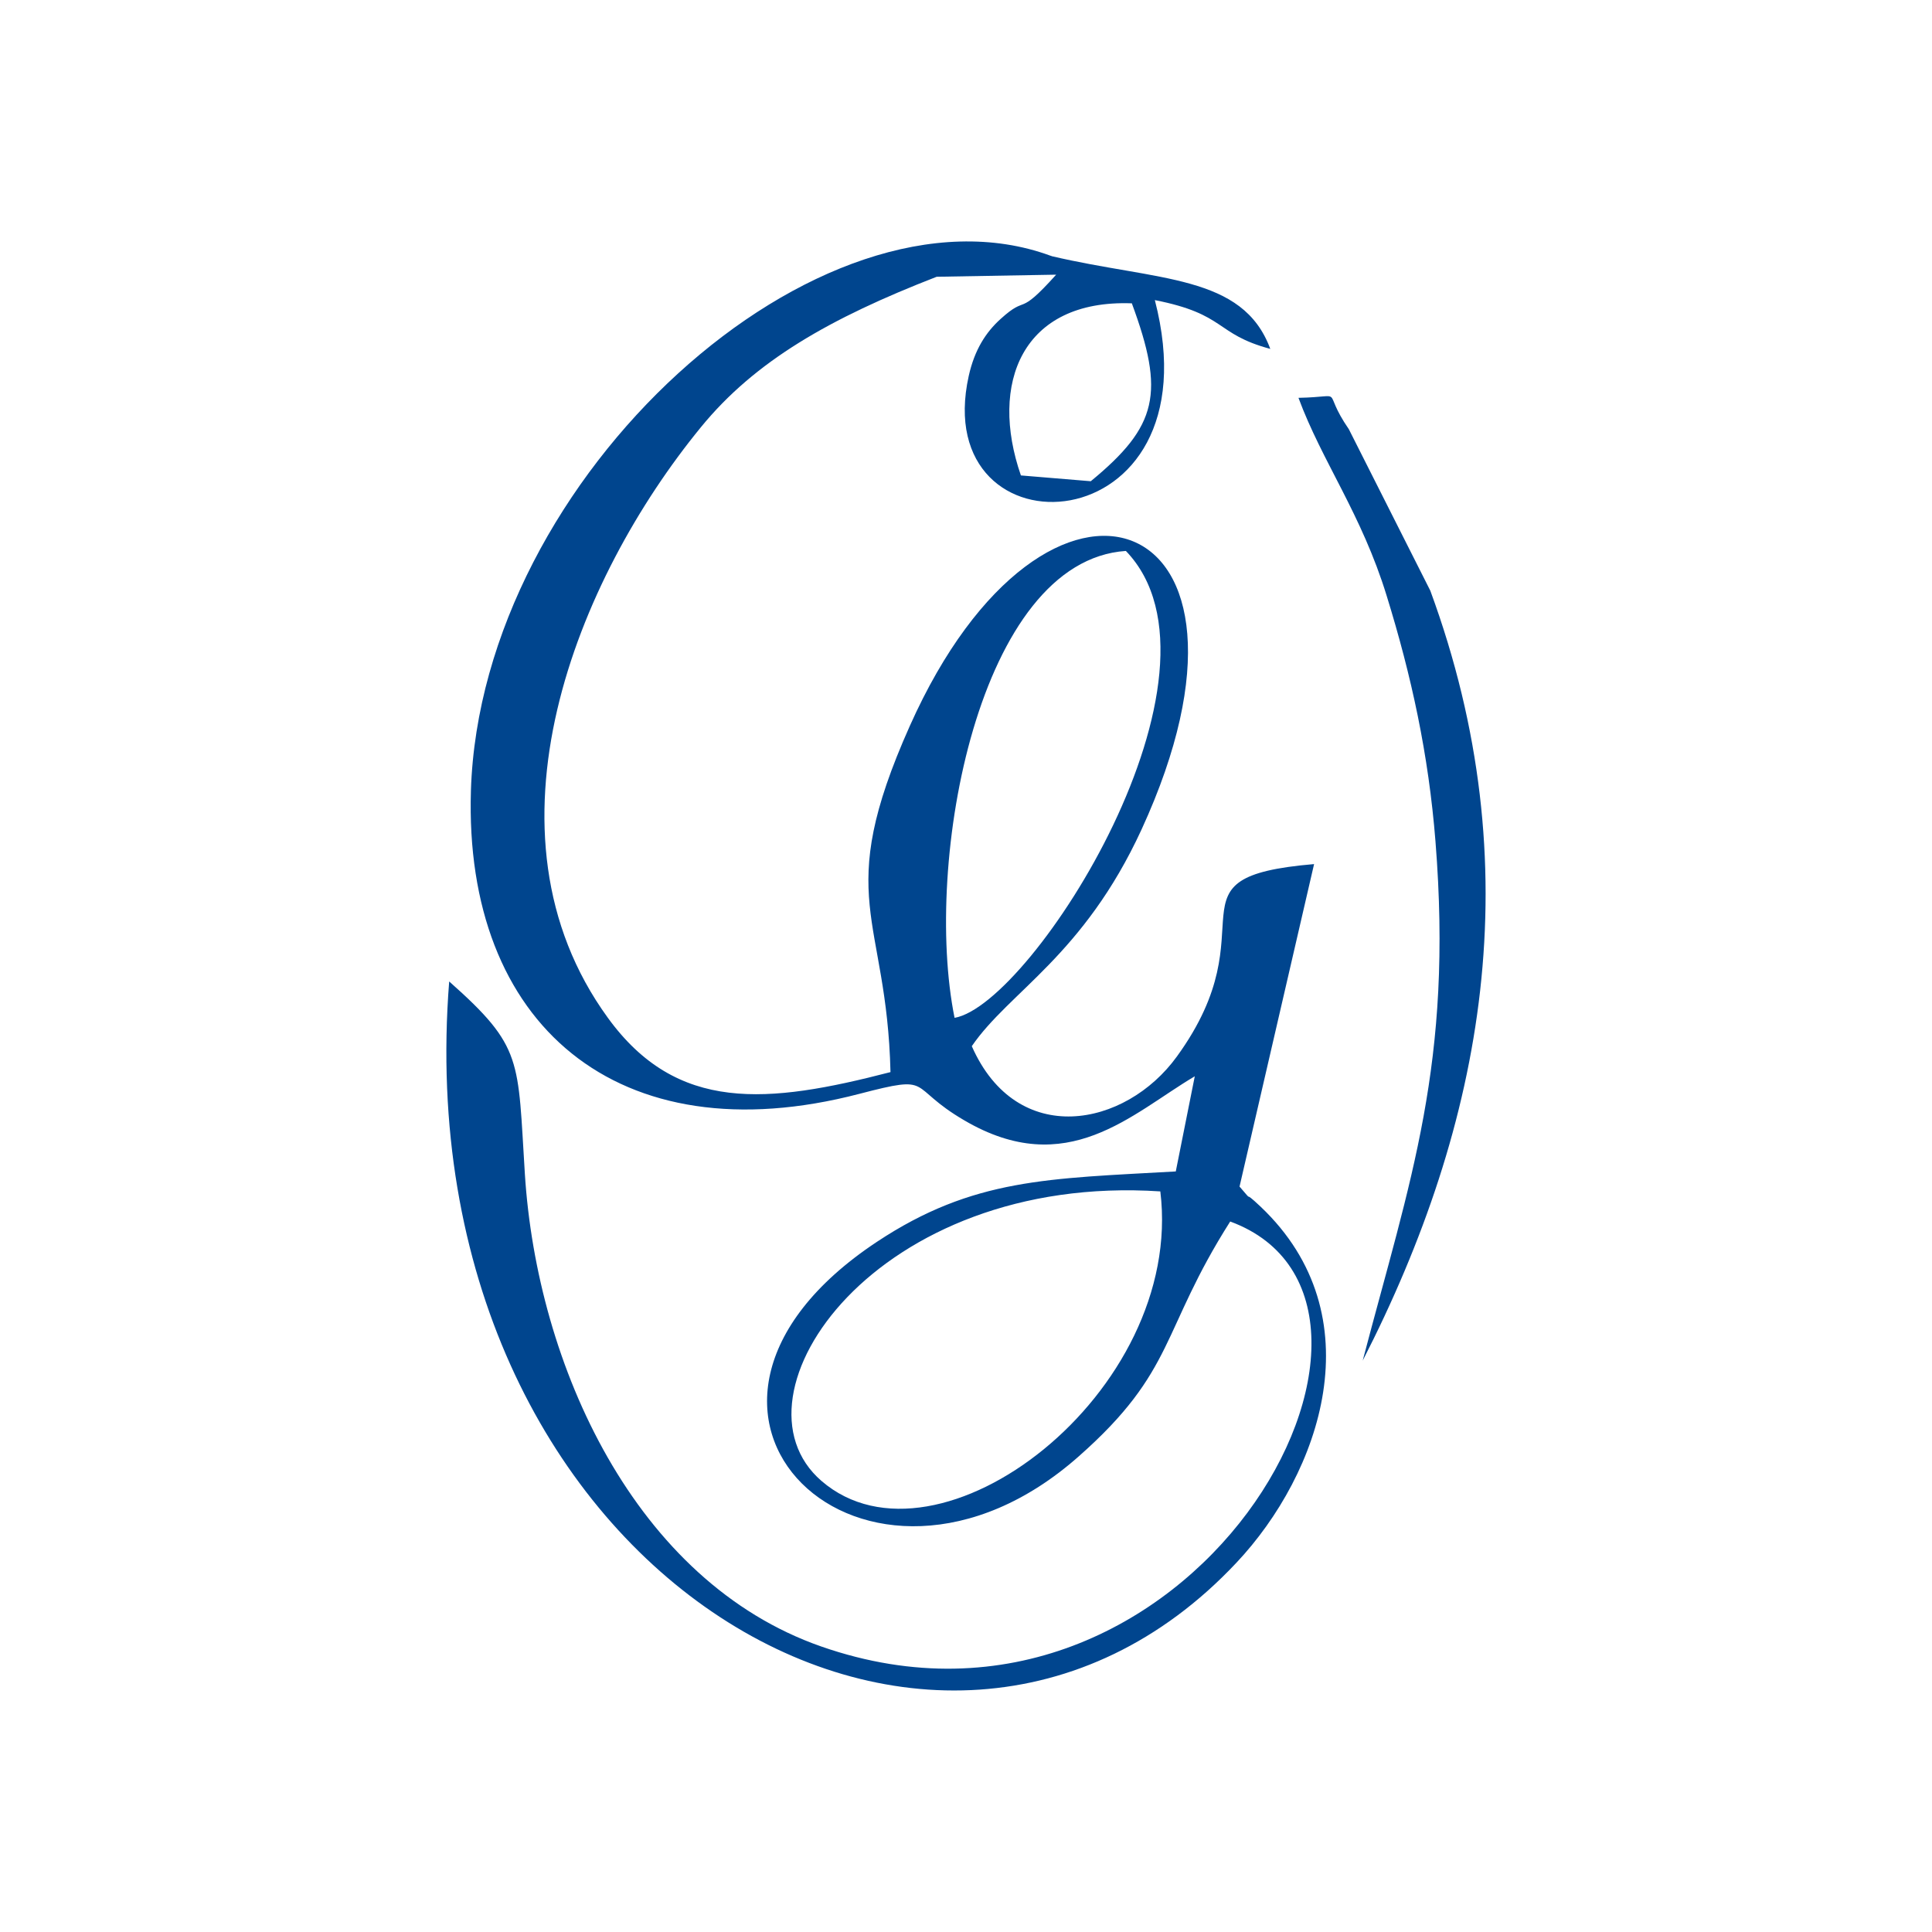 <svg xmlns="http://www.w3.org/2000/svg" xml:space="preserve" fill-rule="evenodd" clip-rule="evenodd" image-rendering="optimizeQuality" shape-rendering="geometricPrecision" text-rendering="geometricPrecision" viewBox="0 0 120 120">
  <path fill="#00458e" d="m67.75 29.89-4.34-.36c-1.98-5.7.06-10.94 6.89-10.69 2.06 5.57 1.62 7.62-2.55 11.05zm16.89 54.62c7.53-14.7 10.52-30.64 4.2-47.82l-5.06-10.03c-1.8-2.62-.05-2.01-3.13-1.95 1.47 3.97 3.92 7.22 5.48 12.3 1.54 4.98 2.6 9.84 3.03 15.25 1.1 13.81-1.57 21-4.52 32.25zM72.07 74c1.53 12.49-13.82 24.23-21.05 17.98-6.14-5.31 3.42-19.14 21.05-17.98zM59.29 63.22c-1.96-9.71 1.5-28.39 10.64-29 7.26 7.54-5.8 28.16-10.64 29zM29.25 49.11c-.45 14.5 9.11 22.75 24.13 18.83 4.72-1.23 2.88-.47 6.52 1.65 6.38 3.74 10.39-.42 14.31-2.74l-1.18 5.91c-7.9.45-12.58.41-18.56 4.37-15.96 10.58-.66 25 12.53 13.33 6.05-5.34 5.07-7.76 9.41-14.59 13.7 5.04-2.4 34.41-25.39 26.4-11.59-4.04-17.67-17.49-18.42-29.36-.45-7.12-.1-7.87-4.7-11.95-2.87 36.39 30.18 56.02 48.89 36.11 5.23-5.55 8.65-15.35 1.51-22.12-1.31-1.24-.25-.01-1.31-1.25l4.63-20.03c-9.62.82-2.57 3.75-8.52 11.95-3.19 4.41-9.93 5.73-12.74-.64 2.33-3.4 6.93-5.62 10.54-13.45 9.23-20.07-5.86-25.55-14.39-6.44-4.82 10.79-1.43 11.73-1.2 21.5-7.64 1.98-13.26 2.55-17.56-3.38-8.37-11.52-1.93-27.25 5.78-36.67 3.37-4.13 8.03-6.78 14.65-9.35l7.42-.13c-2.46 2.74-1.72 1.18-3.45 2.75-.92.83-1.62 1.92-1.98 3.54-2.55 11.49 15.54 10.67 11.56-4.71 4.47.88 3.71 2.1 7.17 3.03-1.71-4.64-6.98-4.21-13.58-5.76 0-.01-.03-.02-.08-.03-14.26-5.23-35.38 13.64-35.99 33.23zm28.93-31.92c-2.33.43 0 0 0 0z"/>
</svg>